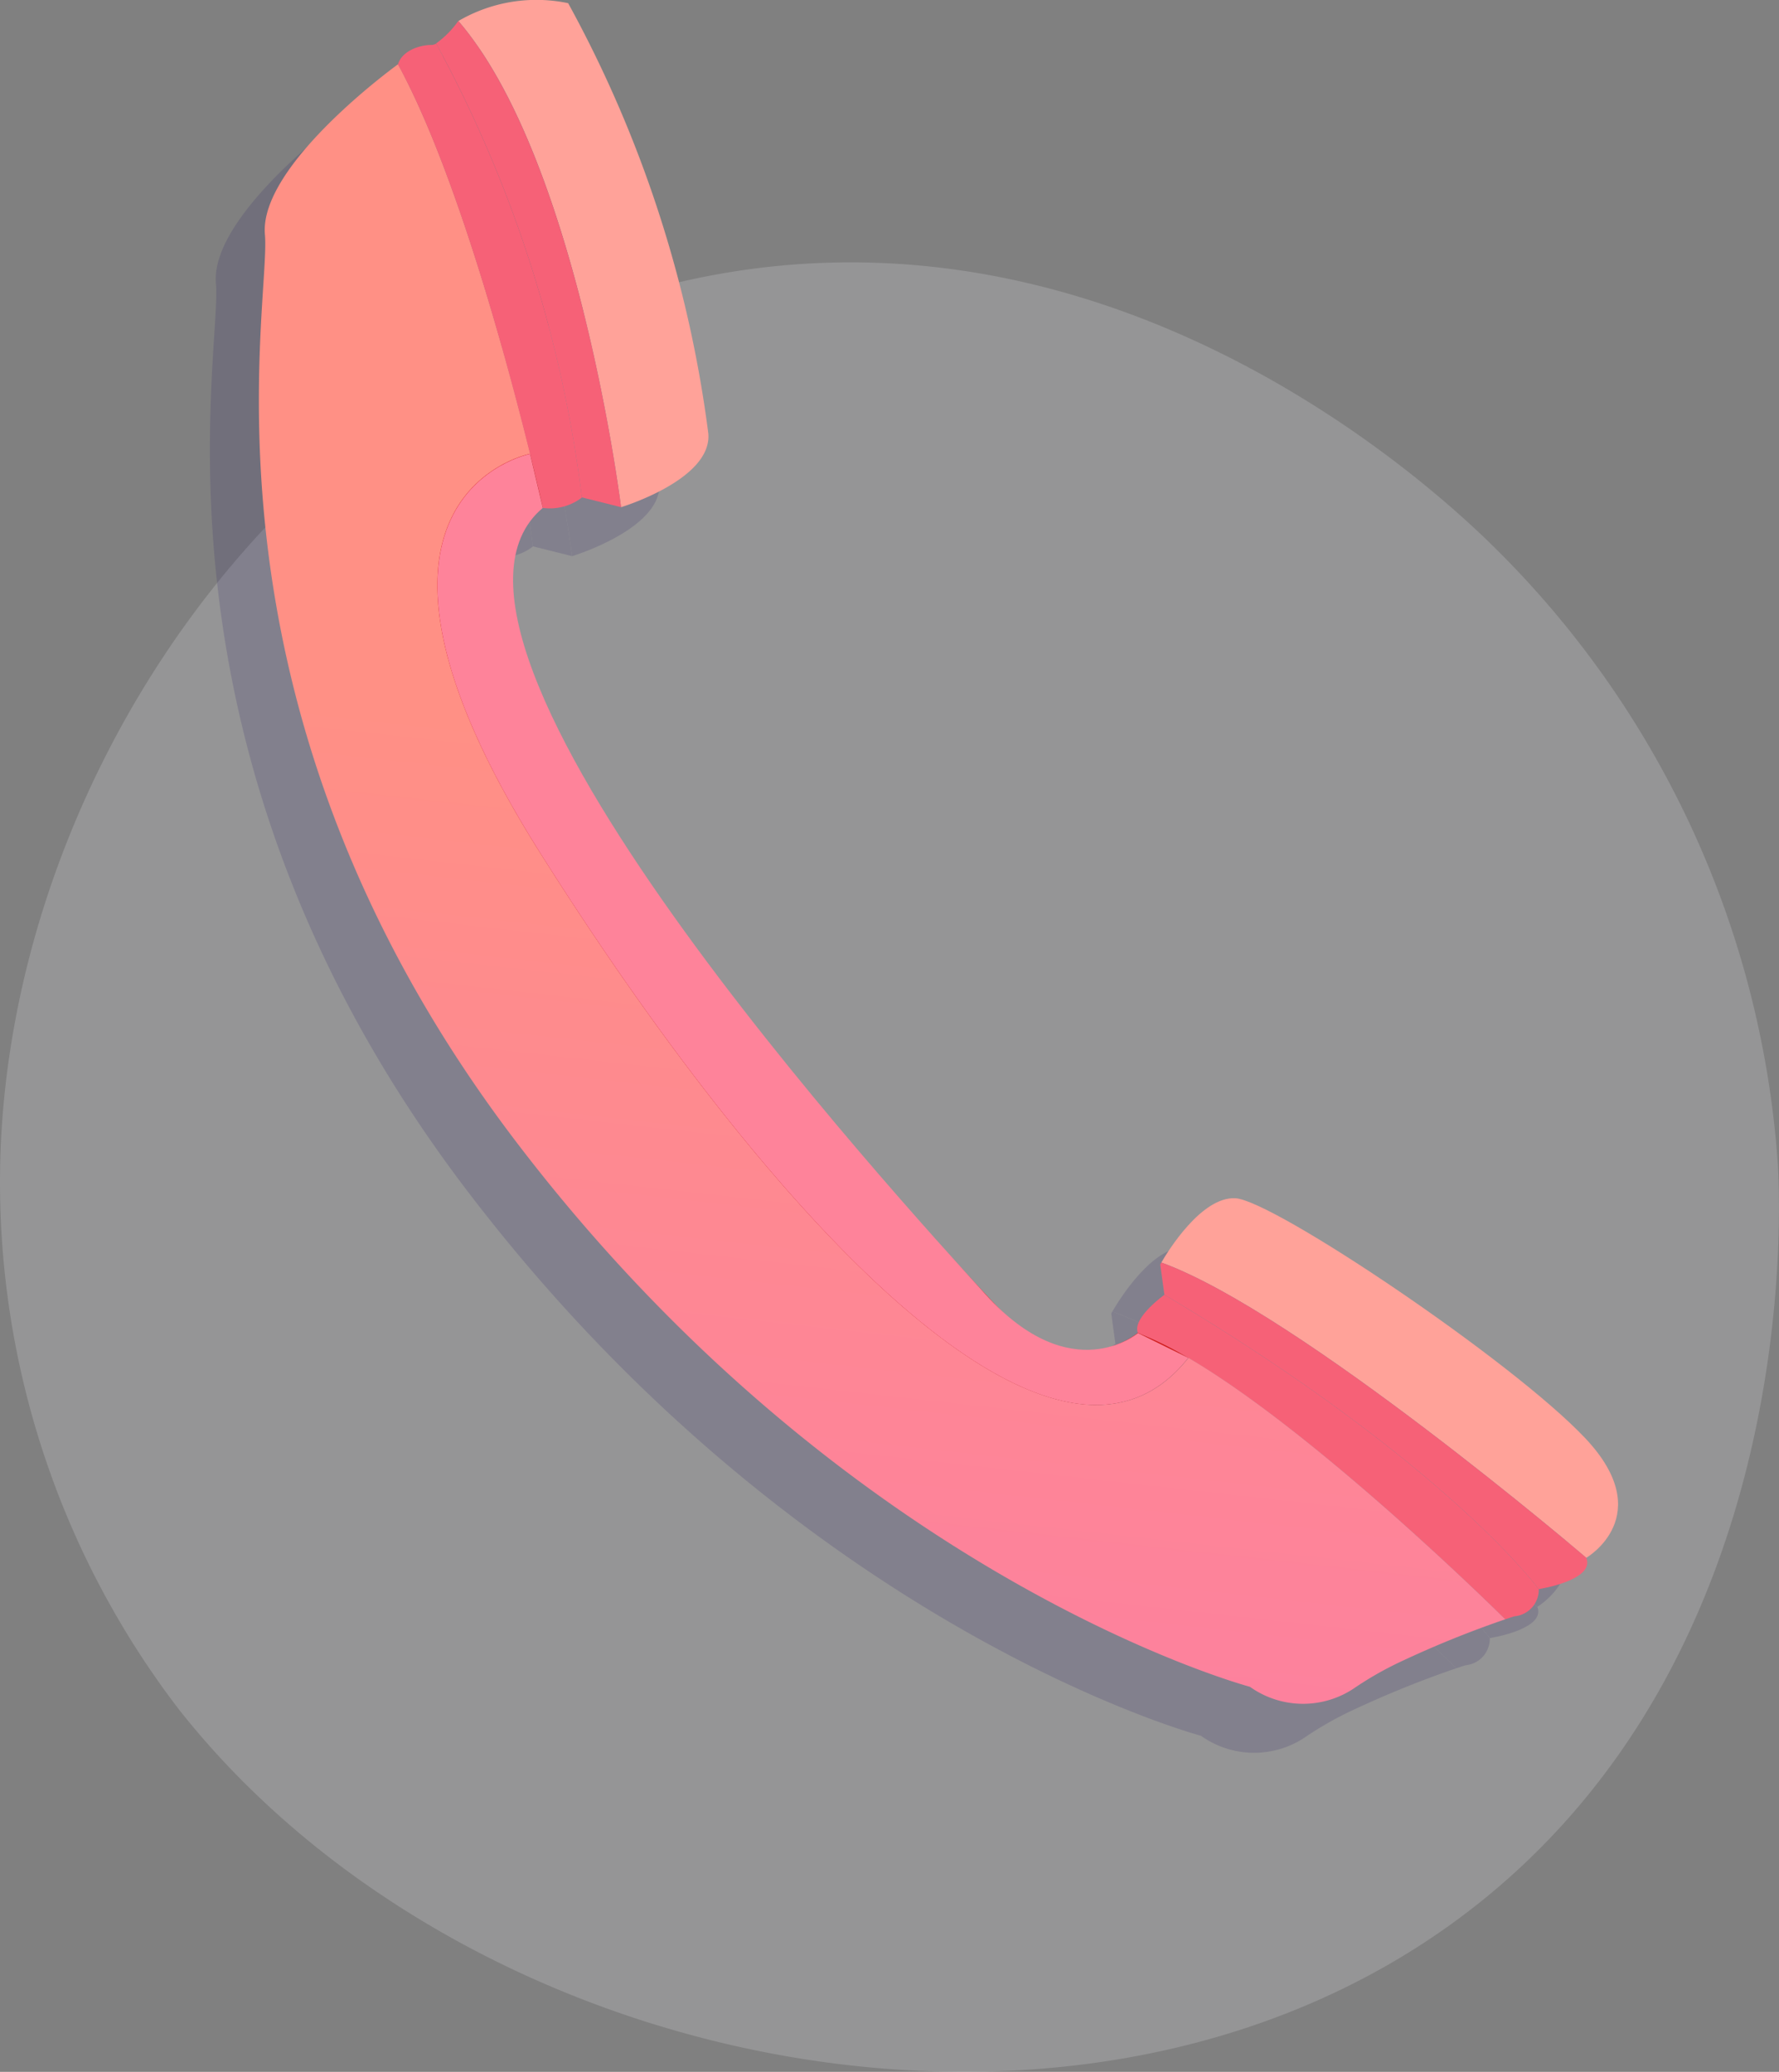 <svg xmlns="http://www.w3.org/2000/svg" xmlns:xlink="http://www.w3.org/1999/xlink" width="72.641" height="84.606" viewBox="0 0 72.641 84.606">
  <rect x="0" y="0" width="72.641" height="84.606" fill="#808080" stroke="none"/>
  <defs>
    <linearGradient id="linear-gradient" x1="-0.625" y1="0.333" x2="-0.723" y2="1.524" gradientUnits="objectBoundingBox">
      <stop offset="0" stop-color="#ff9085"/>
      <stop offset="1" stop-color="#fb6fbb"/>
    </linearGradient>
  </defs>
  <g id="AloBushavko" transform="translate(-914.966 -960.167)">
    <path id="Path_924" data-name="Path 924" d="M649.218,478.33c.116,1.989.858,19.4-11.8,29.856-15.357,12.691-41.4,7.687-53.451-7.533a35.375,35.375,0,0,1-7.332-22.422c.4-16.213,12.3-33.4,29.683-36.3,16.693-2.782,29.233,9.144,31.383,11.276A39.151,39.151,0,0,1,649.218,478.33Z" transform="translate(338.341 529.368)" fill="#f4f7fa" opacity="0.18"/>
    <g id="Group_1074" data-name="Group 1074" transform="translate(-105.465 932.116)" opacity="0.18">
      <g id="Group_1076" data-name="Group 1076" transform="translate(1029.001 30.05)">
        <g id="Group_1075" data-name="Group 1075">
          <g id="Group_1074-2" data-name="Group 1074">
            <path id="Path_3015" data-name="Path 3015" d="M1213.082,292.534s-7.571-7.531-12.945-10.677a.021.021,0,0,0-.01,0,13.663,13.663,0,0,0-2.043-1.01c-.257-.607,1.082-1.566,1.082-1.566,11.532,6.867,15.285,12.024,15.285,12.024a1.089,1.089,0,0,1-.993,1.105S1213.319,292.451,1213.082,292.534Z" transform="translate(-1162.189 -226.406)" fill="#2e2065"/>
            <path id="Path_3016" data-name="Path 3016" d="M1079.894,105.928a41.924,41.924,0,0,0-4.239,1.716,13.85,13.85,0,0,0-1.96,1.118,3.736,3.736,0,0,1-4.226-.078s-16.273-4.319-29.92-22.2-10.041-34.235-10.3-37.095,5.435-6.963,5.435-6.963c2.374,4.355,4.459,12.122,5.4,15.913h0s-8.768,1.72.394,16.265,21,27.6,26.481,20.648C1072.323,98.4,1079.894,105.928,1079.894,105.928Z" transform="translate(-1029.001 -39.801)" fill="#2e2065"/>
            <path id="Path_3017" data-name="Path 3017" d="M1061.689,57.391s-.187-.846-.52-2.2c-.936-3.791-3.021-11.557-5.395-15.913.191-.607.98-.8,1.368-.791a.437.437,0,0,0,.193-.057,52.279,52.279,0,0,1,5.951,18.537A2.146,2.146,0,0,1,1061.689,57.391Z" transform="translate(-1050.095 -36.649)" fill="#2e2065"/>
            <path id="Path_3018" data-name="Path 3018" d="M1094.013,154.345a.021.021,0,0,1,.01,0c-5.486,6.952-17.317-6.1-26.481-20.648s-.394-16.265-.394-16.265h0c.333,1.358.52,2.2.52,2.2-7.37,4.678,15.219,29.082,18.456,32.519s5.844,1.175,5.844,1.175Z" transform="translate(-1056.075 -98.899)" fill="#2e2065"/>
            <path id="Path_3019" data-name="Path 3019" d="M1200.248,287.668l-2.043-1.01A13.671,13.671,0,0,1,1200.248,287.668Z" transform="translate(-1162.31 -232.221)" fill="#2e2065"/>
            <path id="Path_3020" data-name="Path 3020" d="M1220.025,270.511c2.985,3.167.042,4.881.042,4.881s-11.744-10.028-17.353-12.058c.265-.456,1.634-2.694,3.021-2.625C1207.28,260.789,1217.04,267.344,1220.025,270.511Z" transform="translate(-1165.863 -211.777)" fill="#2e2065"/>
            <path id="Path_3021" data-name="Path 3021" d="M1219.9,285.146c.365.923-1.943,1.279-1.943,1.279s-3.752-5.157-15.285-12.024l-.17-1.233s.015-.029.045-.08C1208.158,275.118,1219.9,285.146,1219.9,285.146Z" transform="translate(-1165.697 -221.53)" fill="#2e2065"/>
            <path id="Path_3022" data-name="Path 3022" d="M1077.611,47.757c.157,1.882-3.564,3.006-3.564,3.006s-1.756-14.171-6.642-19.854a6.316,6.316,0,0,1,4.482-.728A49.662,49.662,0,0,1,1077.611,47.757Z" transform="translate(-1059.258 -30.05)" fill="#2e2065"/>
            <path id="Path_3023" data-name="Path 3023" d="M1070.682,53.951l-1.6-.4a52.276,52.276,0,0,0-5.951-18.537,3.924,3.924,0,0,0,.906-.918C1068.926,39.78,1070.682,53.951,1070.682,53.951Z" transform="translate(-1055.893 -33.239)" fill="#2e2065"/>
            <path id="Path_3024" data-name="Path 3024" d="M1067.15,117.435s-8.769,1.721.395,16.265,20.994,27.6,26.481,20.648l-2.054-1.014s-2.69,2.315-6.211-1.566-24.514-26.735-18.09-32.129Z" transform="translate(-1056.077 -98.897)" fill="#2e2065"/>
          </g>
        </g>
      </g>
    </g>
    <g id="Group_1078" data-name="Group 1078" transform="translate(-103.465 930.116)">
      <g id="Group_1076-2" data-name="Group 1076" transform="translate(1029.001 30.05)">
        <g id="Group_1075-2" data-name="Group 1075">
          <g id="Group_1074-3" data-name="Group 1074">
            <path id="Path_3015-2" data-name="Path 3015" d="M1213.082,292.534s-7.571-7.531-12.945-10.677a.021.021,0,0,0-.01,0,13.663,13.663,0,0,0-2.043-1.01c-.257-.607,1.082-1.566,1.082-1.566,11.532,6.867,15.285,12.024,15.285,12.024a1.089,1.089,0,0,1-.993,1.105S1213.319,292.451,1213.082,292.534Z" transform="translate(-1162.189 -226.406)" fill="#f66177"/>
            <path id="Path_3016-2" data-name="Path 3016" d="M1079.894,105.928a41.924,41.924,0,0,0-4.239,1.716,13.85,13.85,0,0,0-1.96,1.118,3.736,3.736,0,0,1-4.226-.078s-16.273-4.319-29.92-22.2-10.041-34.235-10.3-37.095,5.435-6.963,5.435-6.963c2.374,4.355,4.459,12.122,5.4,15.913h0s-8.768,1.72.394,16.265,21,27.6,26.481,20.648C1072.323,98.4,1079.894,105.928,1079.894,105.928Z" transform="translate(-1029.001 -39.801)" fill="url(#linear-gradient)"/>
            <path id="Path_3017-2" data-name="Path 3017" d="M1061.689,57.391s-.187-.846-.52-2.2c-.936-3.791-3.021-11.557-5.395-15.913.191-.607.98-.8,1.368-.791a.437.437,0,0,0,.193-.057,52.279,52.279,0,0,1,5.951,18.537A2.146,2.146,0,0,1,1061.689,57.391Z" transform="translate(-1050.095 -36.649)" fill="#f66177"/>
            <path id="Path_3018-2" data-name="Path 3018" d="M1094.013,154.345a.021.021,0,0,1,.01,0c-5.486,6.952-17.317-6.1-26.481-20.648s-.394-16.265-.394-16.265h0c.333,1.358.52,2.2.52,2.2-7.37,4.678,15.219,29.082,18.456,32.519s5.844,1.175,5.844,1.175Z" transform="translate(-1056.075 -98.899)" fill="#d81313"/>
            <path id="Path_3019-2" data-name="Path 3019" d="M1200.248,287.668l-2.043-1.01A13.671,13.671,0,0,1,1200.248,287.668Z" transform="translate(-1162.31 -232.221)" fill="#d81313"/>
            <path id="Path_3020-2" data-name="Path 3020" d="M1220.025,270.511c2.985,3.167.042,4.881.042,4.881s-11.744-10.028-17.353-12.058c.265-.456,1.634-2.694,3.021-2.625C1207.28,260.789,1217.04,267.344,1220.025,270.511Z" transform="translate(-1165.863 -211.777)" fill="#ffa299"/>
            <path id="Path_3021-2" data-name="Path 3021" d="M1219.9,285.146c.365.923-1.943,1.279-1.943,1.279s-3.752-5.157-15.285-12.024l-.17-1.233s.015-.029.045-.08C1208.158,275.118,1219.9,285.146,1219.9,285.146Z" transform="translate(-1165.697 -221.53)" fill="#f66177"/>
            <path id="Path_3022-2" data-name="Path 3022" d="M1077.611,47.757c.157,1.882-3.564,3.006-3.564,3.006s-1.756-14.171-6.642-19.854a6.316,6.316,0,0,1,4.482-.728A49.662,49.662,0,0,1,1077.611,47.757Z" transform="translate(-1059.258 -30.05)" fill="#ffa299"/>
            <path id="Path_3023-2" data-name="Path 3023" d="M1070.682,53.951l-1.6-.4a52.276,52.276,0,0,0-5.951-18.537,3.924,3.924,0,0,0,.906-.918C1068.926,39.78,1070.682,53.951,1070.682,53.951Z" transform="translate(-1055.893 -33.239)" fill="#f66177"/>
            <path id="Path_3024-2" data-name="Path 3024" d="M1067.15,117.435s-8.769,1.721.395,16.265,20.994,27.6,26.481,20.648l-2.054-1.014s-2.69,2.315-6.211-1.566-24.514-26.735-18.09-32.129Z" transform="translate(-1056.077 -98.897)" fill="#fe839a"/>
          </g>
        </g>
      </g>
    </g>
  </g>
</svg>
